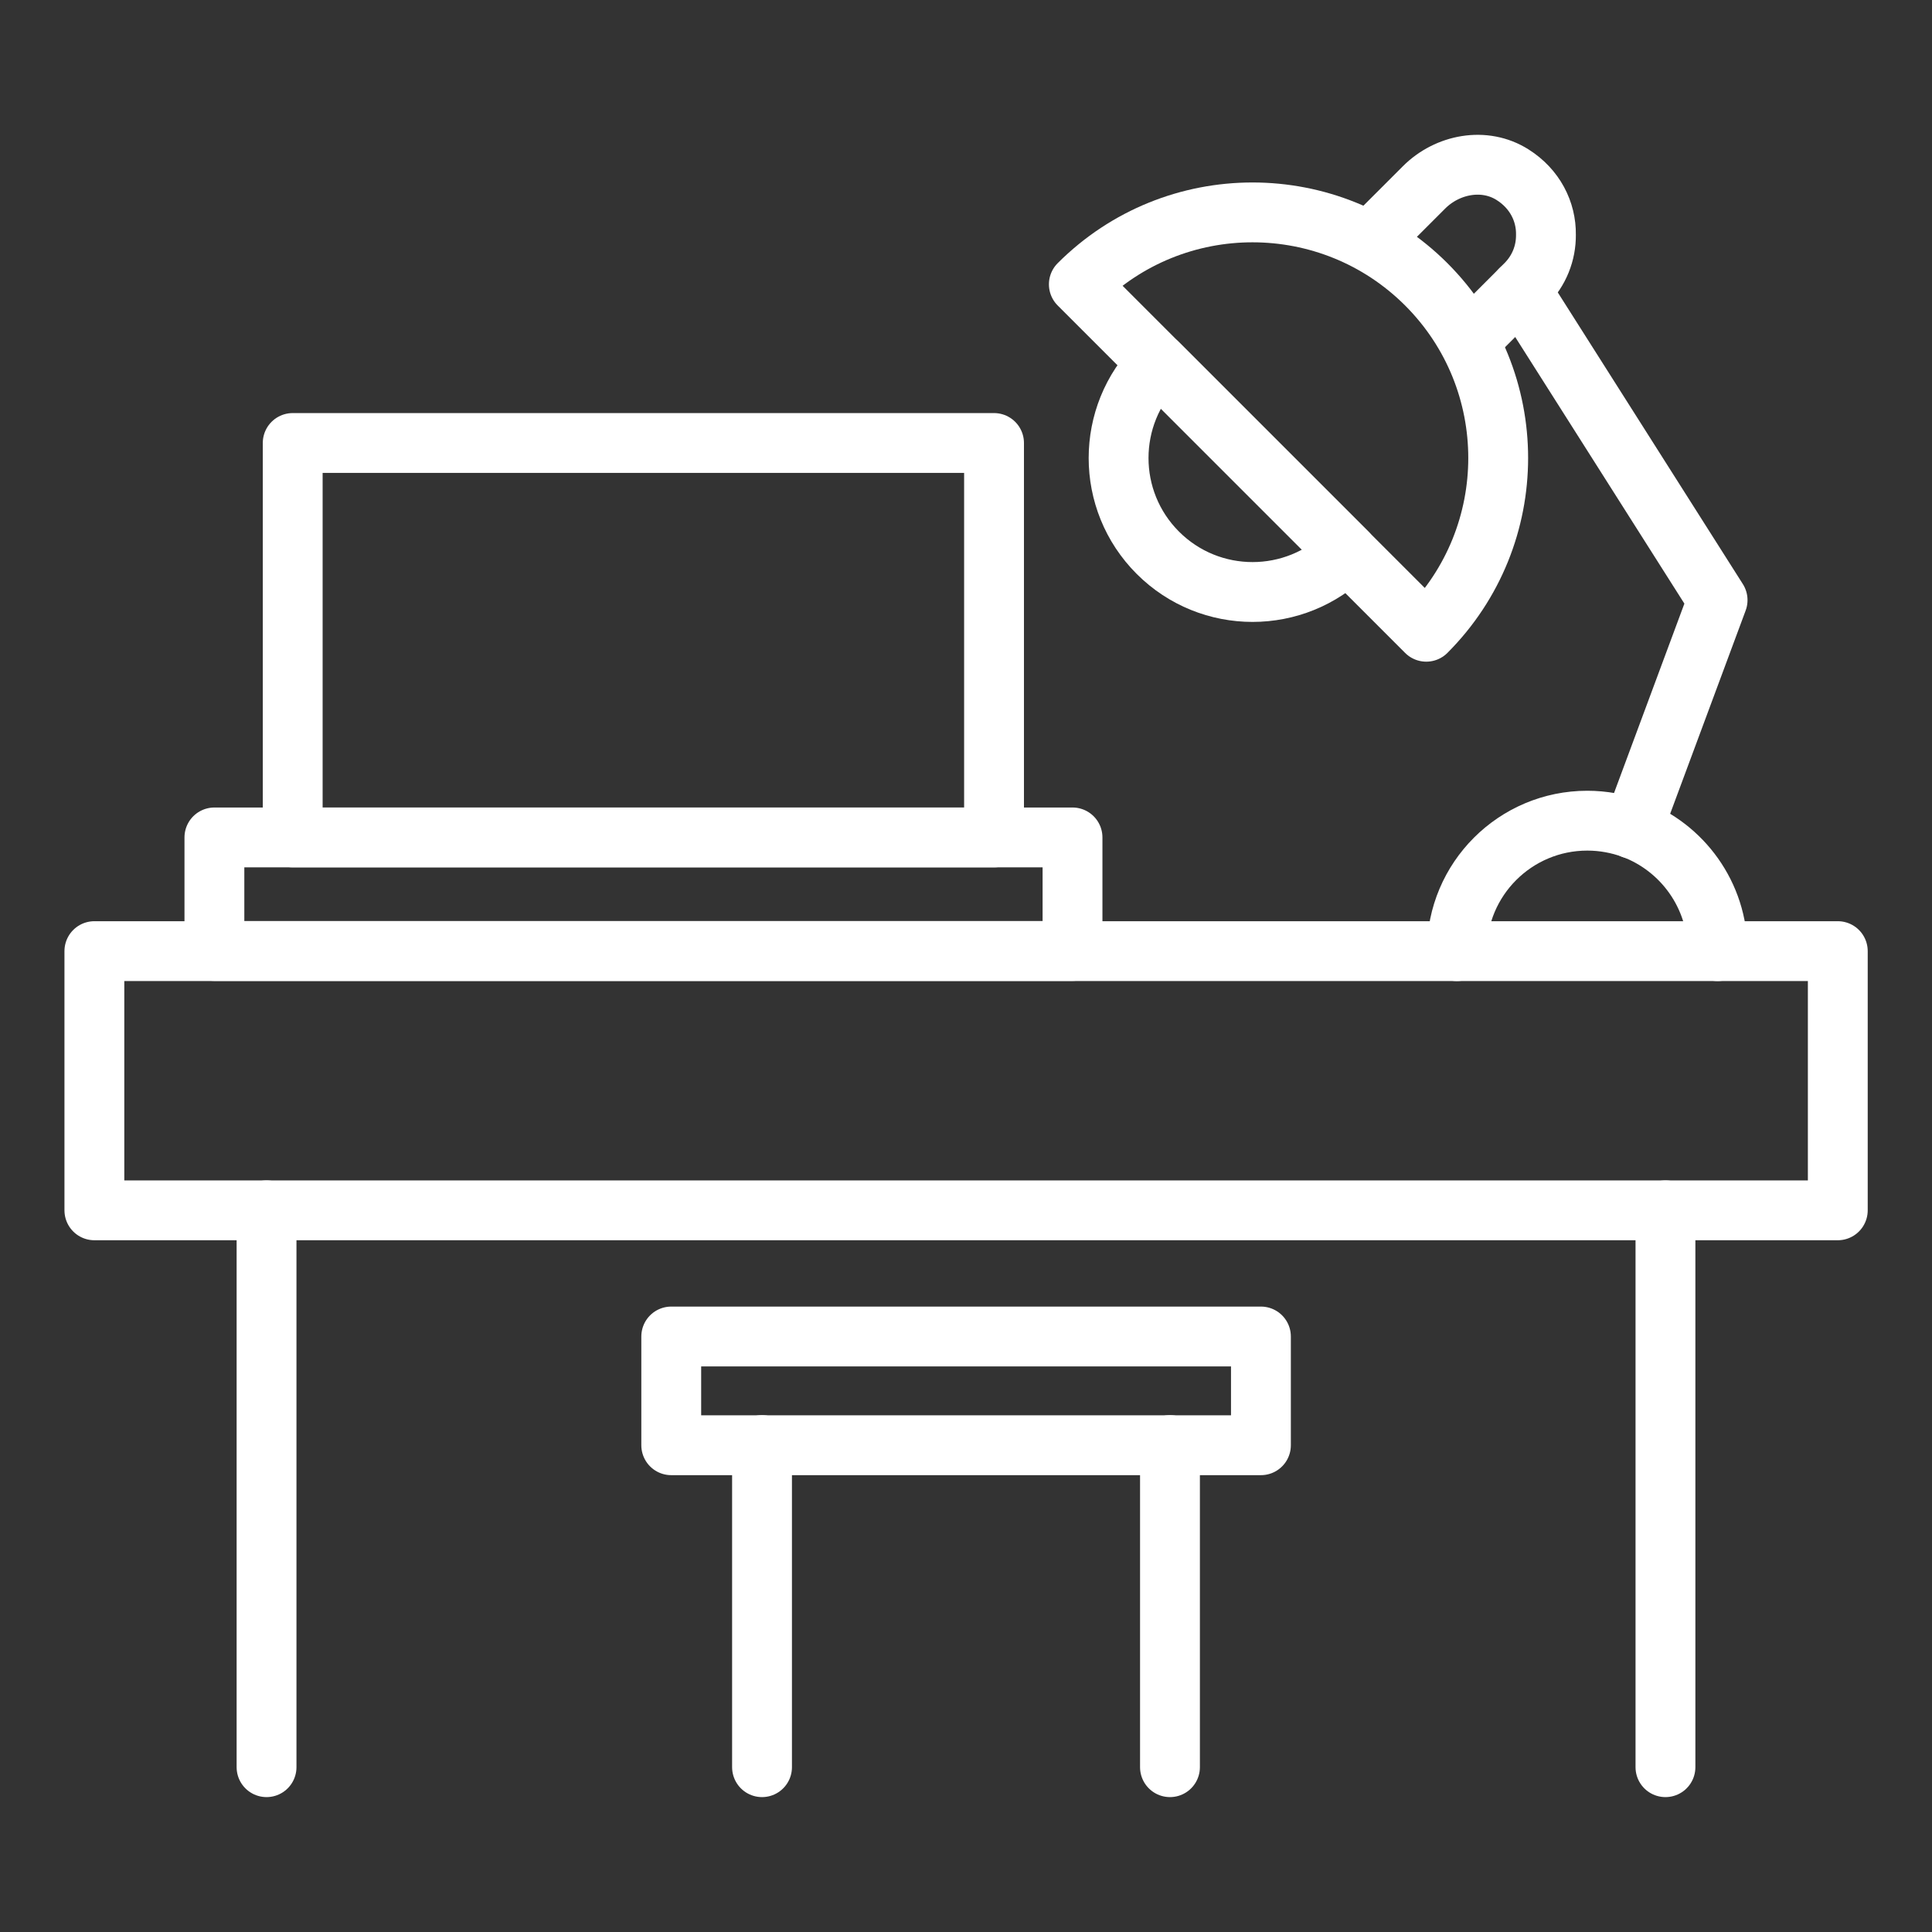 <?xml version="1.0" encoding="UTF-8"?>
<svg id="_Слой_1" data-name="Слой 1" xmlns="http://www.w3.org/2000/svg" viewBox="0 0 113 113">
  <rect x="0" y="0" width="113" height="113" fill="#333333" stroke="none"/>
  <defs>
    <style>
      .cls-1 {
        fill: none;
        stroke: #fff;
        stroke-linecap: round;
        stroke-linejoin: round;
        stroke-width: 3.5px;
      }
    </style>
  </defs>
  <rect class="cls-1" x="5.52" y="55.63" width="101.97" height="15.16"/>
  <g>
    <g>
      <rect class="cls-1" x="17.12" y="25.91" width="41.02" height="23.07"/>
      <rect class="cls-1" x="12.54" y="48.98" width="50.19" height="6.64"/>
    </g>
    <g>
      <g>
        <path class="cls-1" d="m83.42,36.95l-20.32-20.32c5.61-5.61,14.7-5.61,20.32,0,5.61,5.61,5.61,14.7,0,20.32Z"/>
        <path class="cls-1" d="m78.8,32.33c-3.06,3.06-8.02,3.06-11.08,0-3.06-3.06-3.06-8.02,0-11.08l11.08,11.08Z"/>
        <path class="cls-1" d="m80.52,13.73l2.77-2.77c1.37-1.37,3.54-1.78,5.18-.74,1.3.82,1.97,2.15,1.95,3.51.01,1.06-.39,2.1-1.19,2.9l-2.9,2.9"/>
        <polyline class="cls-1" points="88.93 16.93 100.46 35.1 95.49 48.48"/>
      </g>
      <path class="cls-1" d="m100.46,55.63c0-3.28-2.07-6.08-4.97-7.16-.83-.3-1.72-.47-2.65-.47-4.21,0-7.63,3.41-7.63,7.63"/>
    </g>
  </g>
  <g>
    <line class="cls-1" x1="15.59" y1="70.79" x2="15.59" y2="103.36"/>
    <line class="cls-1" x1="97.41" y1="70.79" x2="97.41" y2="103.36"/>
  </g>
  <rect class="cls-1" x="39.26" y="78.17" width="34.49" height="6.36"/>
  <g>
    <line class="cls-1" x1="44.57" y1="84.52" x2="44.57" y2="103.36"/>
    <line class="cls-1" x1="68.43" y1="84.52" x2="68.43" y2="103.36"/>
  </g>
</svg>